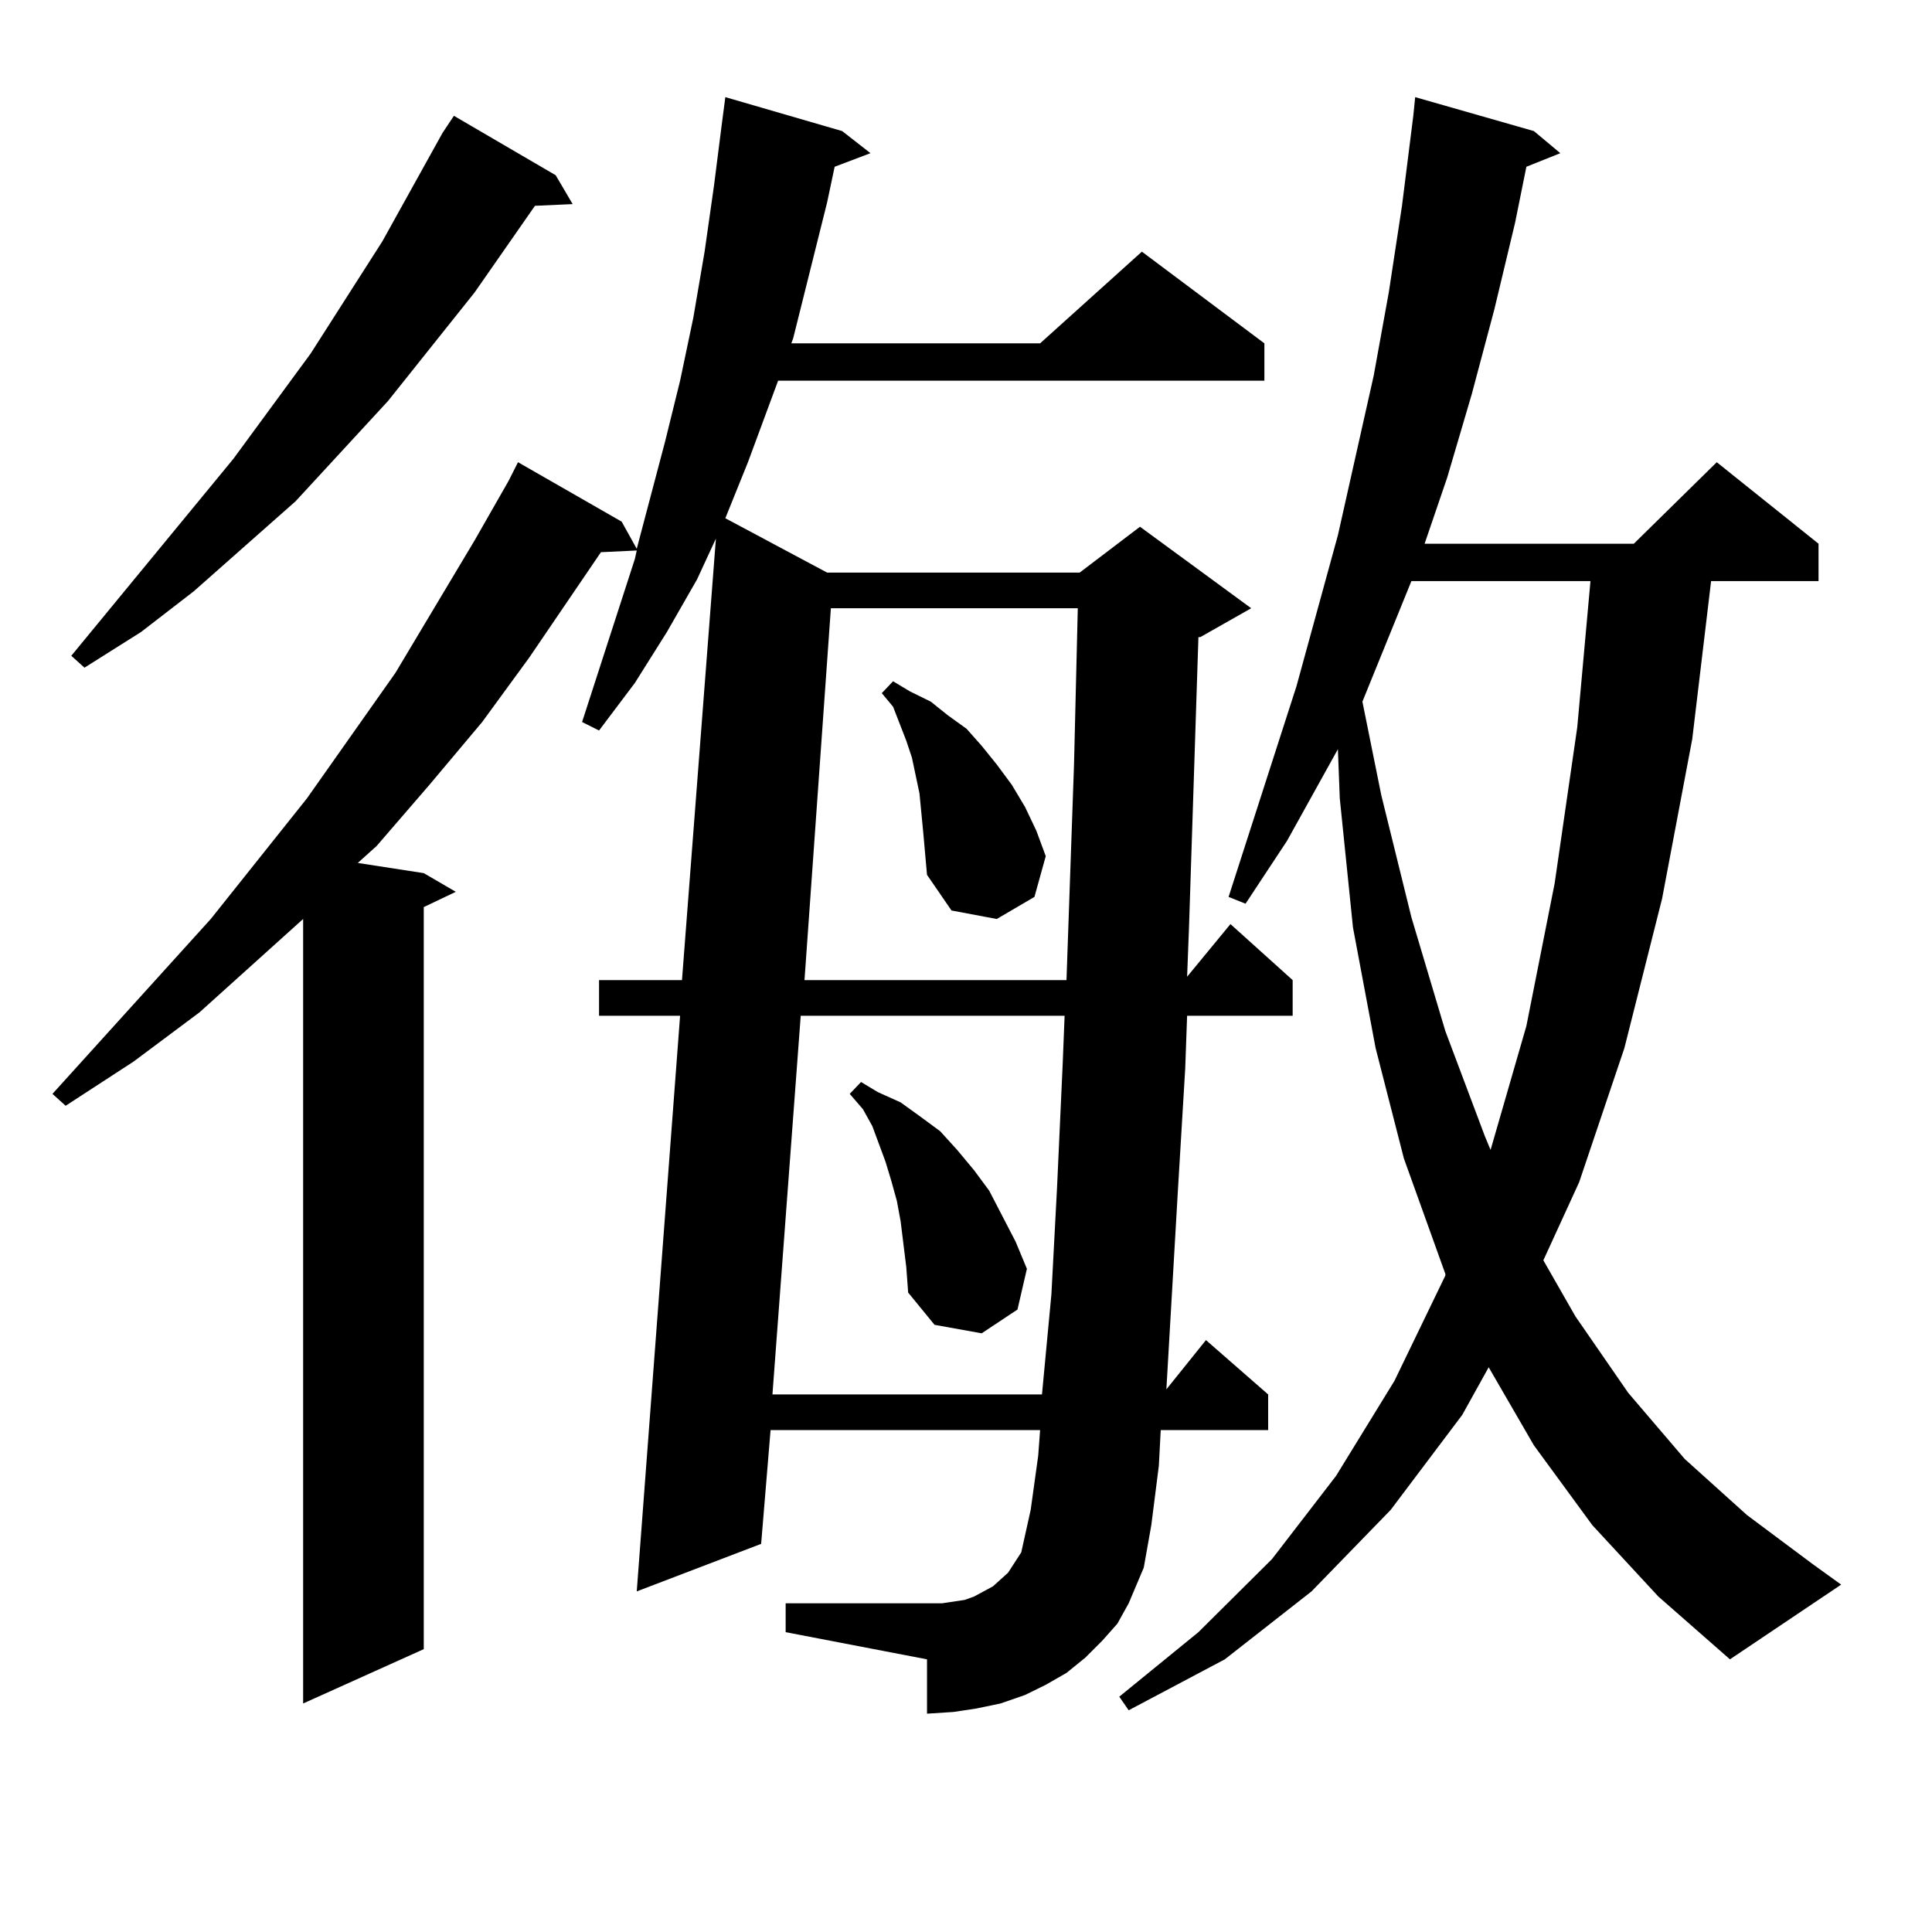 <?xml version="1.0" encoding="utf-8"?>
<!-- Generator: Adobe Illustrator 16.0.0, SVG Export Plug-In . SVG Version: 6.00 Build 0)  -->
<!DOCTYPE svg PUBLIC "-//W3C//DTD SVG 1.1//EN" "http://www.w3.org/Graphics/SVG/1.1/DTD/svg11.dtd">
<svg version="1.1" id="图层_1" xmlns="http://www.w3.org/2000/svg" xmlns:xlink="http://www.w3.org/1999/xlink" x="0px" y="0px"
	 width="1000px" height="1000px" viewBox="0 0 1000 1000" enable-background="new 0 0 1000 1000" xml:space="preserve">
<path d="M570.547,849.199l-8.78,8.789l-9.756,7.91l-10.731,6.152l-10.731,5.273l-12.683,4.395l-12.683,2.637l-11.707,1.758
	l-13.658,0.879v-28.125l-73.169-14.063v-14.941h73.169h7.805l5.854-0.879l5.854-0.879l4.878-1.758l4.878-2.637l4.878-2.637
	l7.805-7.031l6.829-10.547l4.878-21.973l3.902-28.125l0.976-13.184H398.844l-4.878,58.887l-64.389,24.609l22.438-297.949h-41.95
	v-18.457h42.926l17.561-228.516l-9.756,21.094l-15.609,27.246l-16.585,26.367l-18.536,24.609l-8.78-4.395l27.316-84.375l0.976-4.395
	l-18.536,0.879l-37.072,54.492l-24.39,33.398l-27.316,32.52l-27.316,31.641l-9.756,8.789l34.146,5.273l16.585,9.668l-16.585,7.91
	v384.082l-62.438,28.125V475.664l-22.438,20.215l-31.219,28.125l-34.146,25.488l-35.121,22.852l-6.829-6.152l81.949-90.527
	l49.755-62.402l45.853-65.039l40.975-68.555l17.561-30.762l4.878-9.668L321.772,270l7.805,14.063l14.634-55.371l7.805-31.641
	l6.829-32.52l5.854-34.277l4.878-34.277l3.902-30.762l1.951-14.941l60.486,17.578l14.634,11.426l-18.536,7.031l-3.902,18.457
	l-17.561,70.313l-0.976,2.637h128.777l52.682-47.461l63.413,47.461v19.336H402.746l-15.609,42.188l-11.707,29.004l52.682,28.125
	H558.84l31.219-23.73l57.56,42.188l-26.341,14.941h-0.976l-4.878,150.293l-0.976,25.488l22.438-27.246l32.194,29.004v18.457h-54.633
	l-0.976,27.246l-3.902,65.039l-5.854,101.074l20.487-25.488l32.194,28.125v18.457H600.79l-0.976,18.457l-3.902,30.762l-3.902,21.973
	l-7.805,18.457l-5.854,10.547L570.547,849.199z M287.627,90.703l8.78,14.941l-19.512,0.879l-31.219,44.824l-44.877,56.25
	l-47.804,51.855l-52.682,46.582l-27.316,21.094L43.73,345.586l-6.829-6.152l83.9-101.953l39.999-54.492l37.072-58.008l31.219-56.25
	l5.854-8.789L287.627,90.703z M414.453,525.762l-14.634,195.996h139.509l4.878-51.855l2.927-55.371l2.927-64.16l0.976-24.609
	H414.453z M430.063,314.824l-13.658,192.48h135.606l3.902-111.621l1.951-80.859H430.063z M469.086,655.84l-2.927-23.73
	l-1.951-10.547l-2.927-10.547l-2.927-9.668l-6.829-18.457l-4.878-8.789l-6.829-7.91l5.854-6.152l8.78,5.273l11.707,5.273
	l9.756,7.031l10.731,7.91l8.78,9.668l8.78,10.547l7.805,10.547l6.829,13.184l6.829,13.184l5.854,14.063l-4.878,21.094
	l-18.536,12.305l-24.39-4.395l-13.658-16.699L469.086,655.84z M477.866,430.84l-1.951-20.215l-3.902-18.457l-2.927-8.789
	l-6.829-17.578l-5.854-7.031l5.854-6.152l8.78,5.273l10.731,5.273l8.78,7.031l9.756,7.031l7.805,8.789l7.805,9.668l7.805,10.547
	l6.829,11.426l5.854,12.305l4.878,13.184l-5.854,21.094l-19.512,11.426L492.5,471.27l-12.683-18.457L477.866,430.84z
	 M824.199,789.434l-30.243-41.309l-23.414-40.43l-13.658,24.609l-37.072,49.219l-40.975,42.188l-44.877,35.156l-49.755,26.367
	l-4.878-7.031l40.975-33.398l38.048-37.793l33.17-43.066l30.243-49.219l26.341-54.492v-0.879l-21.463-59.766l-14.634-57.129
	L700.3,480.059l-6.829-66.797l-0.976-25.488l-26.341,47.461l-21.463,32.52l-8.78-3.516l35.121-108.984l21.463-78.223l18.536-82.617
	l7.805-43.066l6.829-44.824l5.854-46.582l0.976-9.668l61.462,17.578l13.658,11.426l-17.561,7.031l-5.854,29.004l-10.731,44.824
	l-11.707,43.945l-12.683,43.066l-11.707,34.277h108.29l42.926-42.188l52.682,42.188v19.336h-55.608l-9.756,81.738l-15.609,82.617
	l-19.512,77.344l-23.414,69.434l-18.536,40.43l16.585,29.004l27.316,39.551l29.268,34.277l32.194,29.004l34.146,25.488
	l14.634,10.547l-57.56,38.672l-37.072-32.52L824.199,789.434z M730.543,300.762l-25.365,62.402l9.756,48.34l15.609,63.281
	l17.561,58.887l20.487,54.492l2.927,7.031l18.536-64.16l14.634-73.828l11.707-80.859l6.829-75.586H730.543z"/>
</svg>

